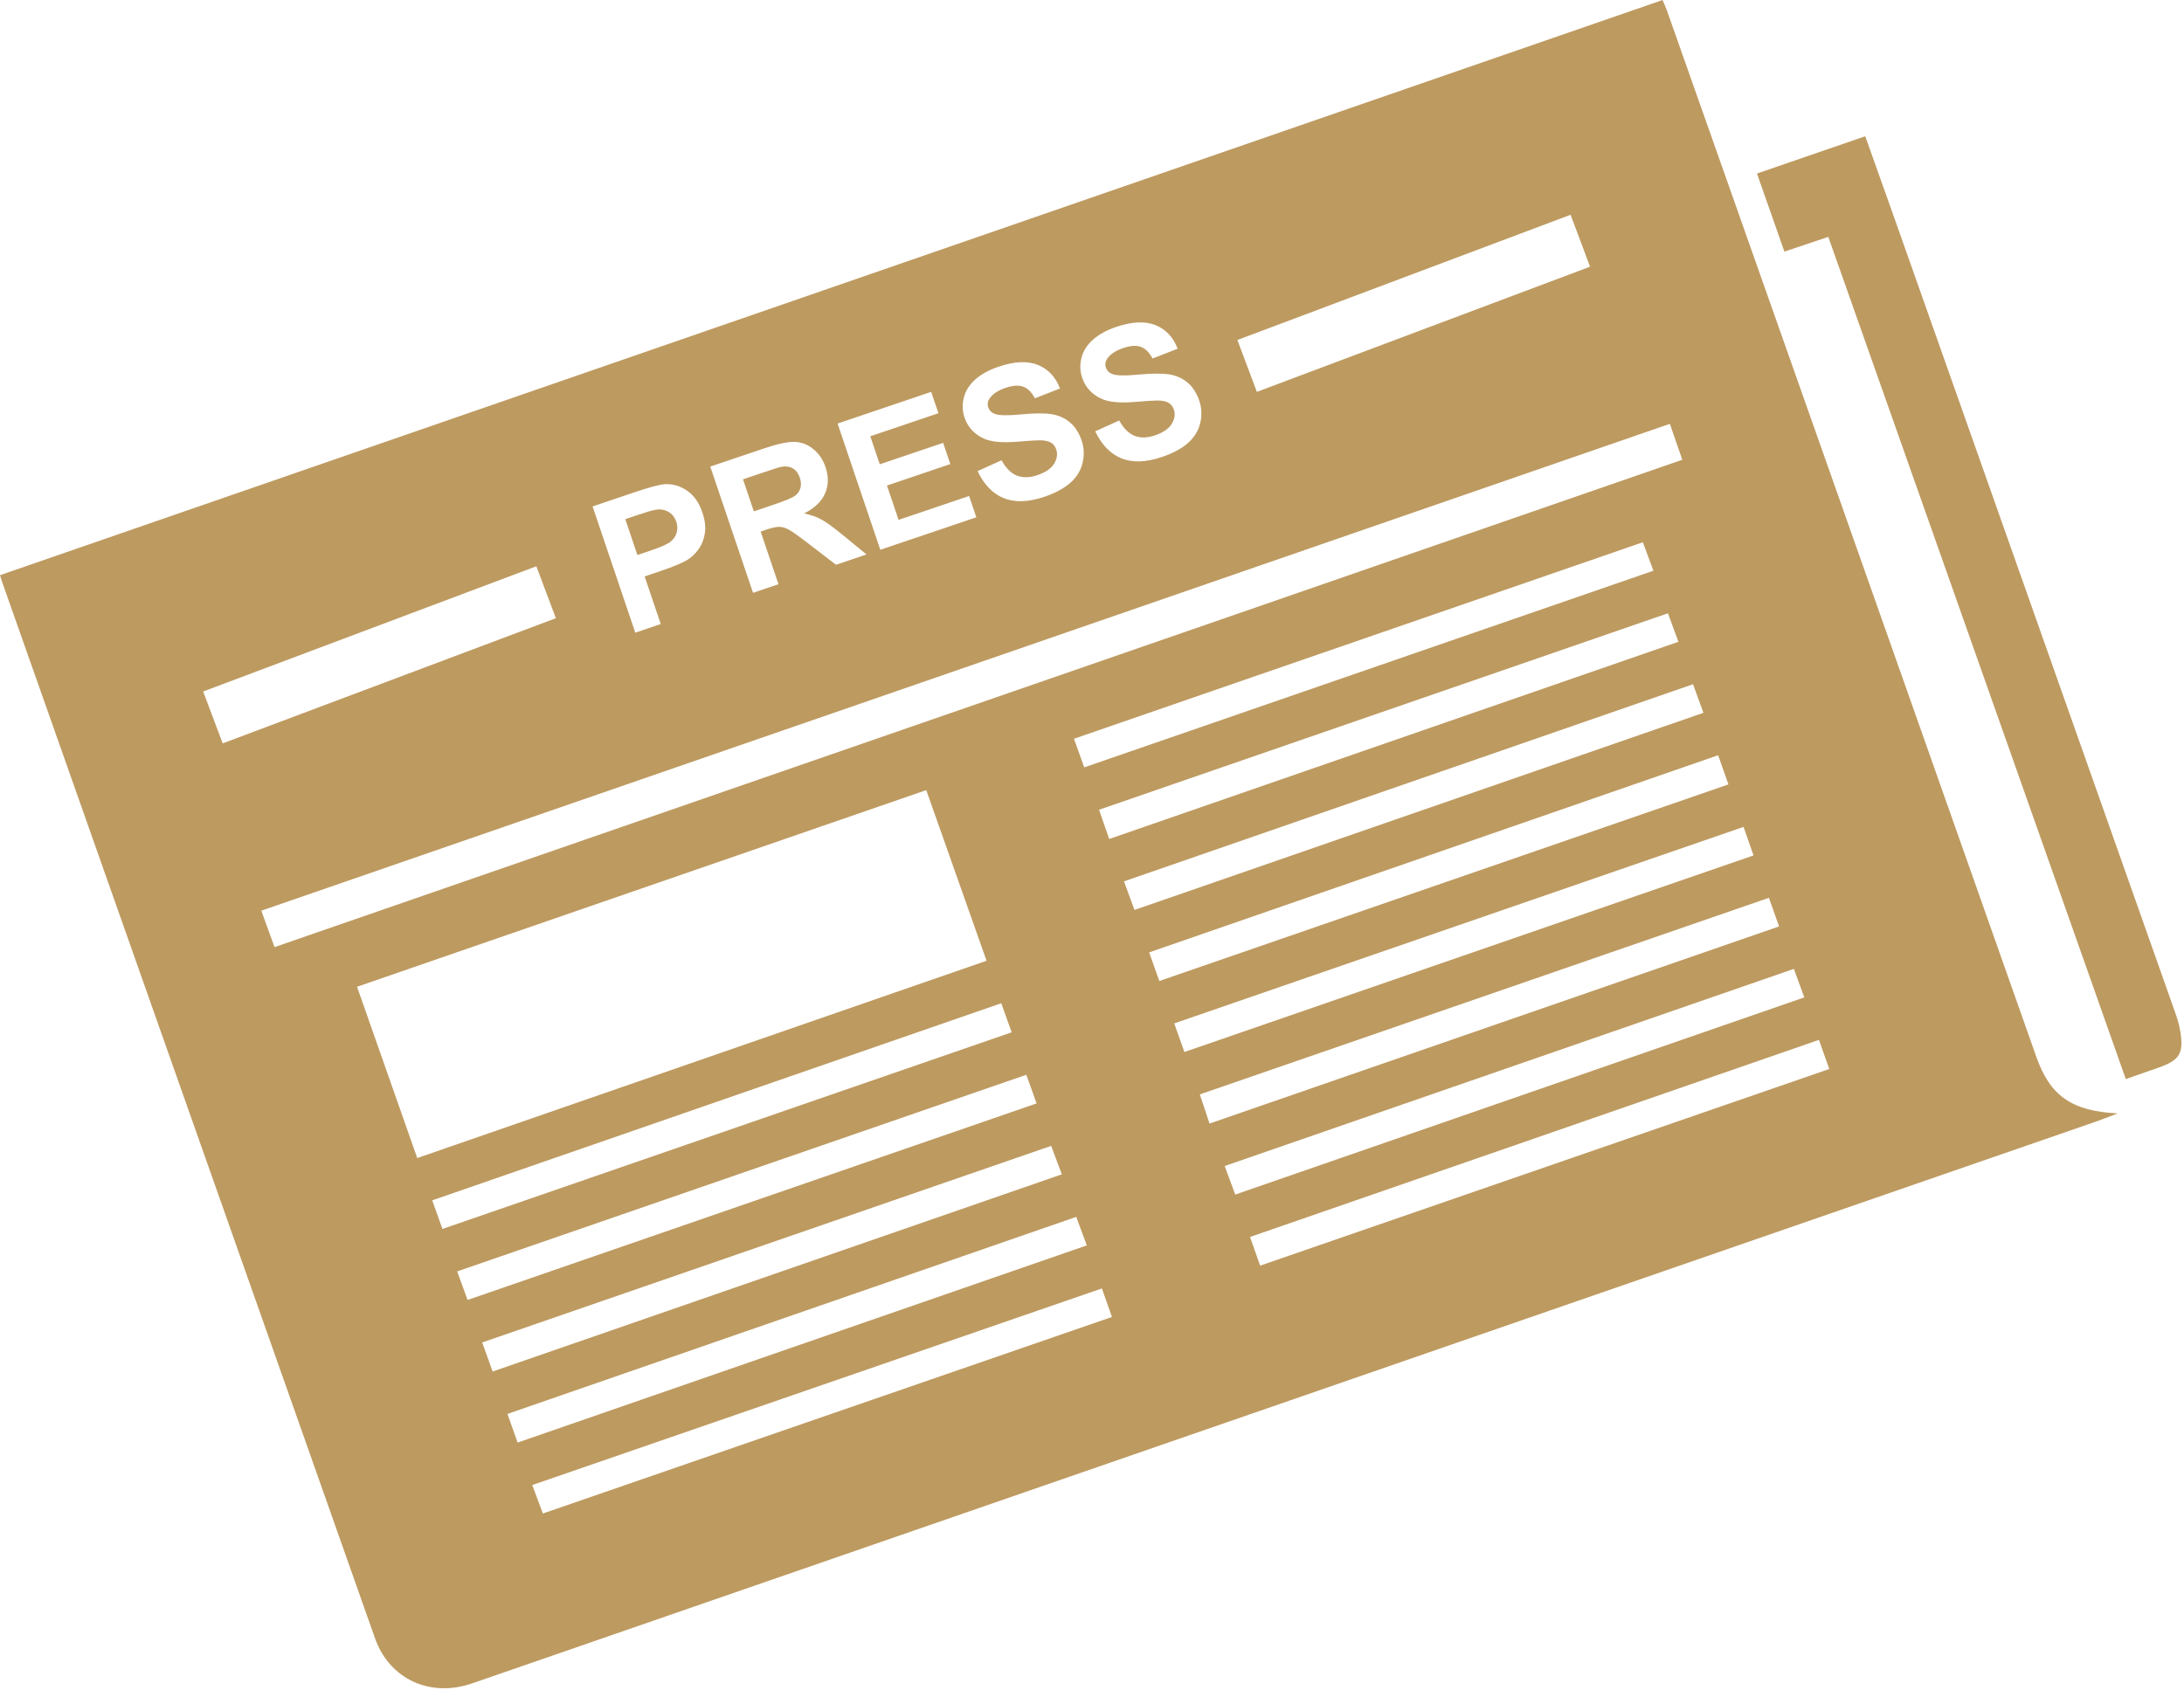 <?xml version="1.0" encoding="UTF-8" standalone="no"?><svg xmlns="http://www.w3.org/2000/svg" xmlns:xlink="http://www.w3.org/1999/xlink" fill="#000000" height="132.3" preserveAspectRatio="xMidYMid meet" version="1" viewBox="15.0 34.2 170.2 132.3" width="170.2" zoomAndPan="magnify"><g fill="#bd9a60" id="change1_1"><path d="M 157.48 52.664 C 156.297 53.062 155.219 53.426 154.059 53.812 C 153.344 51.781 152.66 49.824 151.922 47.727 C 154.734 46.758 157.504 45.805 160.359 44.82 C 161.125 46.973 161.867 49.047 162.602 51.121 C 169.898 71.762 177.195 92.402 184.484 113.047 C 184.652 113.516 184.805 113.992 184.891 114.48 C 185.211 116.301 184.887 116.844 183.184 117.43 C 182.336 117.723 181.492 118.023 180.664 118.312 C 172.938 96.434 165.227 74.602 157.48 52.664"/><path d="M 75.219 73.562 C 76.172 73.242 76.754 73 76.961 72.84 C 77.172 72.68 77.312 72.477 77.379 72.234 C 77.445 71.992 77.43 71.723 77.328 71.43 C 77.219 71.098 77.039 70.859 76.793 70.715 C 76.547 70.57 76.254 70.527 75.914 70.582 C 75.746 70.613 75.258 70.766 74.453 71.039 L 72.902 71.562 L 73.746 74.059 L 75.219 73.562"/><path d="M 65.762 77.094 C 66.543 76.828 67.051 76.598 67.277 76.406 C 67.508 76.215 67.66 75.984 67.734 75.715 C 67.812 75.441 67.801 75.16 67.703 74.871 C 67.582 74.516 67.375 74.254 67.086 74.094 C 66.797 73.934 66.484 73.875 66.141 73.926 C 65.887 73.961 65.406 74.102 64.688 74.344 L 63.73 74.668 L 64.672 77.461 L 65.762 77.094"/><path d="M 113.203 132.855 C 112.926 132.07 112.691 131.406 112.414 130.621 C 127.203 125.496 141.93 120.391 156.75 115.258 C 157.016 116.008 157.262 116.699 157.559 117.527 C 142.785 122.633 128.055 127.723 113.203 132.855 Z M 110.441 125.09 C 125.23 119.969 139.984 114.855 154.797 109.723 C 155.07 110.473 155.316 111.137 155.609 111.945 C 140.828 117.066 126.078 122.18 111.262 127.316 C 110.988 126.574 110.734 125.879 110.441 125.09 Z M 108.504 119.508 C 123.297 114.398 138.035 109.305 152.852 104.184 C 153.129 104.965 153.375 105.656 153.645 106.414 C 138.82 111.547 124.078 116.648 109.258 121.781 C 108.996 121 108.766 120.305 108.504 119.508 Z M 106.508 113.973 C 121.305 108.863 136.051 103.773 150.875 98.656 C 151.133 99.391 151.375 100.082 151.652 100.879 C 136.879 105.984 122.137 111.078 107.301 116.203 C 107.012 115.398 106.777 114.734 106.508 113.973 Z M 104.551 108.438 C 119.332 103.316 134.062 98.211 148.895 93.07 C 149.16 93.82 149.414 94.535 149.699 95.344 C 134.895 100.457 120.164 105.547 105.348 110.668 C 105.066 109.887 104.828 109.219 104.551 108.438 Z M 102.594 102.902 C 117.387 97.777 132.117 92.672 146.938 87.535 C 147.219 88.301 147.469 88.984 147.75 89.762 C 132.953 94.891 118.219 99.996 103.41 105.129 C 103.133 104.375 102.883 103.688 102.594 102.902 Z M 57.305 152.176 C 57.035 151.449 56.781 150.762 56.48 149.957 C 71.277 144.852 86.023 139.758 100.871 134.633 C 101.121 135.352 101.367 136.043 101.656 136.855 C 86.832 141.977 72.109 147.062 57.305 152.176 Z M 54.547 144.414 C 69.32 139.297 84.043 134.195 98.871 129.055 C 99.145 129.793 99.398 130.473 99.695 131.277 C 84.898 136.402 70.176 141.508 55.336 146.648 C 55.066 145.883 54.832 145.215 54.547 144.414 Z M 52.578 138.844 C 67.363 133.734 82.098 128.641 96.918 123.52 C 97.188 124.238 97.445 124.922 97.75 125.738 C 82.965 130.863 68.215 135.973 53.391 141.109 C 53.113 140.336 52.867 139.645 52.578 138.844 Z M 51.438 135.531 C 51.176 134.812 50.926 134.125 50.629 133.305 C 65.426 128.191 80.168 123.098 94.984 117.977 C 95.254 118.73 95.5 119.418 95.781 120.211 C 80.977 125.324 66.262 130.41 51.438 135.531 Z M 48.684 127.766 C 63.457 122.648 78.176 117.547 93.027 112.402 C 93.297 113.156 93.551 113.867 93.84 114.668 C 79.035 119.785 64.297 124.879 49.48 129.996 C 49.207 129.227 48.957 128.531 48.684 127.766 Z M 42.824 111.117 C 57.598 106.012 72.336 100.918 87.184 95.789 C 88.766 100.266 90.309 104.633 91.883 109.09 C 77.094 114.215 62.355 119.324 47.516 124.469 C 45.953 120.023 44.41 115.633 42.824 111.117 Z M 99.496 94.016 C 99.234 93.289 98.988 92.602 98.695 91.785 C 113.508 86.668 128.215 81.586 143.027 76.469 C 143.301 77.215 143.555 77.895 143.852 78.688 C 129.051 83.805 114.32 88.895 99.496 94.016 Z M 144.984 82.004 C 145.254 82.738 145.508 83.43 145.801 84.227 C 131.031 89.344 116.297 94.449 101.441 99.598 C 101.172 98.812 100.93 98.121 100.648 97.32 C 115.449 92.207 130.184 87.117 144.984 82.004 Z M 35.363 105.188 C 71.941 92.543 108.504 79.902 145.133 67.238 C 145.461 68.18 145.762 69.051 146.102 70.039 C 109.531 82.703 73.023 95.348 36.395 108.027 C 36.051 107.082 35.73 106.207 35.363 105.188 Z M 30.832 88.102 L 56.797 78.34 L 58.32 82.387 L 32.355 92.145 Z M 64.367 72.598 C 65.574 72.188 66.379 71.973 66.781 71.945 C 67.395 71.902 67.973 72.062 68.52 72.43 C 69.07 72.797 69.477 73.367 69.738 74.152 C 69.945 74.758 70.008 75.301 69.926 75.785 C 69.848 76.273 69.676 76.691 69.418 77.039 C 69.16 77.391 68.871 77.66 68.547 77.855 C 68.105 78.109 67.434 78.387 66.535 78.691 L 65.238 79.133 L 66.492 82.844 L 64.508 83.516 L 61.18 73.676 Z M 74.535 69.156 C 75.586 68.801 76.379 68.633 76.914 68.645 C 77.453 68.66 77.941 68.848 78.379 69.203 C 78.82 69.559 79.137 70.027 79.332 70.605 C 79.582 71.344 79.574 72.027 79.301 72.656 C 79.031 73.285 78.484 73.809 77.664 74.223 C 78.176 74.328 78.625 74.484 79.008 74.691 C 79.387 74.895 79.945 75.301 80.676 75.902 L 82.527 77.418 L 80.152 78.223 L 77.992 76.566 C 77.223 75.973 76.711 75.609 76.457 75.477 C 76.199 75.34 75.953 75.27 75.719 75.266 C 75.484 75.266 75.137 75.34 74.68 75.496 L 74.277 75.633 L 75.668 79.738 L 73.684 80.41 L 70.352 70.57 Z M 87.566 64.746 L 88.133 66.41 L 82.824 68.207 L 83.559 70.391 L 88.5 68.719 L 89.059 70.375 L 84.121 72.047 L 85.027 74.723 L 90.523 72.863 L 91.086 74.523 L 83.602 77.055 L 80.273 67.215 Z M 90.113 65.191 C 90.25 64.656 90.547 64.188 91.008 63.777 C 91.465 63.371 92.07 63.035 92.828 62.781 C 94.062 62.363 95.082 62.32 95.891 62.648 C 96.695 62.98 97.27 63.594 97.605 64.484 L 95.648 65.246 C 95.395 64.766 95.09 64.465 94.734 64.34 C 94.379 64.211 93.922 64.242 93.363 64.434 C 92.785 64.629 92.375 64.898 92.129 65.246 C 91.969 65.469 91.934 65.711 92.02 65.965 C 92.098 66.195 92.262 66.363 92.516 66.461 C 92.836 66.59 93.52 66.602 94.562 66.504 C 95.605 66.402 96.402 66.398 96.949 66.484 C 97.492 66.57 97.969 66.781 98.371 67.117 C 98.777 67.449 99.086 67.93 99.297 68.551 C 99.488 69.113 99.508 69.695 99.363 70.293 C 99.215 70.891 98.898 71.406 98.406 71.84 C 97.914 72.273 97.238 72.633 96.387 72.926 C 95.141 73.344 94.09 73.379 93.227 73.031 C 92.367 72.684 91.684 71.98 91.184 70.922 L 93.051 70.078 C 93.387 70.688 93.785 71.086 94.242 71.27 C 94.703 71.453 95.234 71.445 95.84 71.238 C 96.477 71.023 96.914 70.723 97.148 70.344 C 97.379 69.965 97.434 69.594 97.312 69.23 C 97.234 68.996 97.098 68.82 96.906 68.703 C 96.715 68.59 96.43 68.527 96.047 68.52 C 95.785 68.52 95.207 68.555 94.312 68.629 C 93.156 68.727 92.301 68.652 91.738 68.414 C 90.953 68.078 90.426 67.52 90.164 66.742 C 89.996 66.238 89.977 65.723 90.113 65.191 Z M 99.281 62.09 C 99.418 61.559 99.715 61.086 100.176 60.676 C 100.633 60.27 101.238 59.934 101.992 59.68 C 103.23 59.262 104.25 59.219 105.059 59.547 C 105.863 59.879 106.438 60.488 106.773 61.383 L 104.816 62.145 C 104.562 61.664 104.258 61.363 103.902 61.238 C 103.547 61.109 103.09 61.141 102.531 61.332 C 101.953 61.527 101.539 61.797 101.297 62.145 C 101.137 62.367 101.102 62.605 101.188 62.863 C 101.266 63.094 101.43 63.262 101.684 63.359 C 102.008 63.484 102.688 63.5 103.73 63.398 C 104.773 63.301 105.57 63.297 106.113 63.383 C 106.66 63.469 107.137 63.68 107.539 64.016 C 107.945 64.348 108.254 64.828 108.465 65.449 C 108.652 66.012 108.676 66.594 108.531 67.191 C 108.383 67.789 108.062 68.305 107.57 68.738 C 107.082 69.172 106.406 69.531 105.555 69.82 C 104.309 70.242 103.258 70.277 102.395 69.93 C 101.535 69.578 100.852 68.879 100.352 67.82 L 102.219 66.977 C 102.555 67.586 102.953 67.984 103.41 68.168 C 103.871 68.352 104.402 68.344 105.004 68.137 C 105.645 67.922 106.082 67.621 106.312 67.242 C 106.547 66.863 106.602 66.488 106.48 66.129 C 106.402 65.895 106.266 65.719 106.074 65.602 C 105.883 65.484 105.598 65.426 105.215 65.418 C 104.953 65.418 104.375 65.453 103.48 65.527 C 102.324 65.625 101.469 65.551 100.906 65.312 C 100.121 64.977 99.594 64.418 99.332 63.641 C 99.164 63.137 99.145 62.621 99.281 62.09 Z M 137.395 50.941 L 138.914 54.988 L 112.949 64.746 L 111.43 60.703 Z M 173.695 116.59 C 164.098 89.391 154.496 62.191 144.895 34.996 C 144.805 34.742 144.688 34.504 144.562 34.203 C 101.348 49.156 58.203 64.086 15 79.035 C 15.086 79.312 15.129 79.461 15.18 79.605 C 24.859 107.039 34.535 134.469 44.223 161.898 C 45.348 165.094 48.527 166.547 51.793 165.418 C 93.945 150.832 136.098 136.246 178.246 121.66 C 178.773 121.477 179.297 121.27 180.035 120.988 C 176.43 120.816 174.758 119.598 173.695 116.59"/></g></svg>